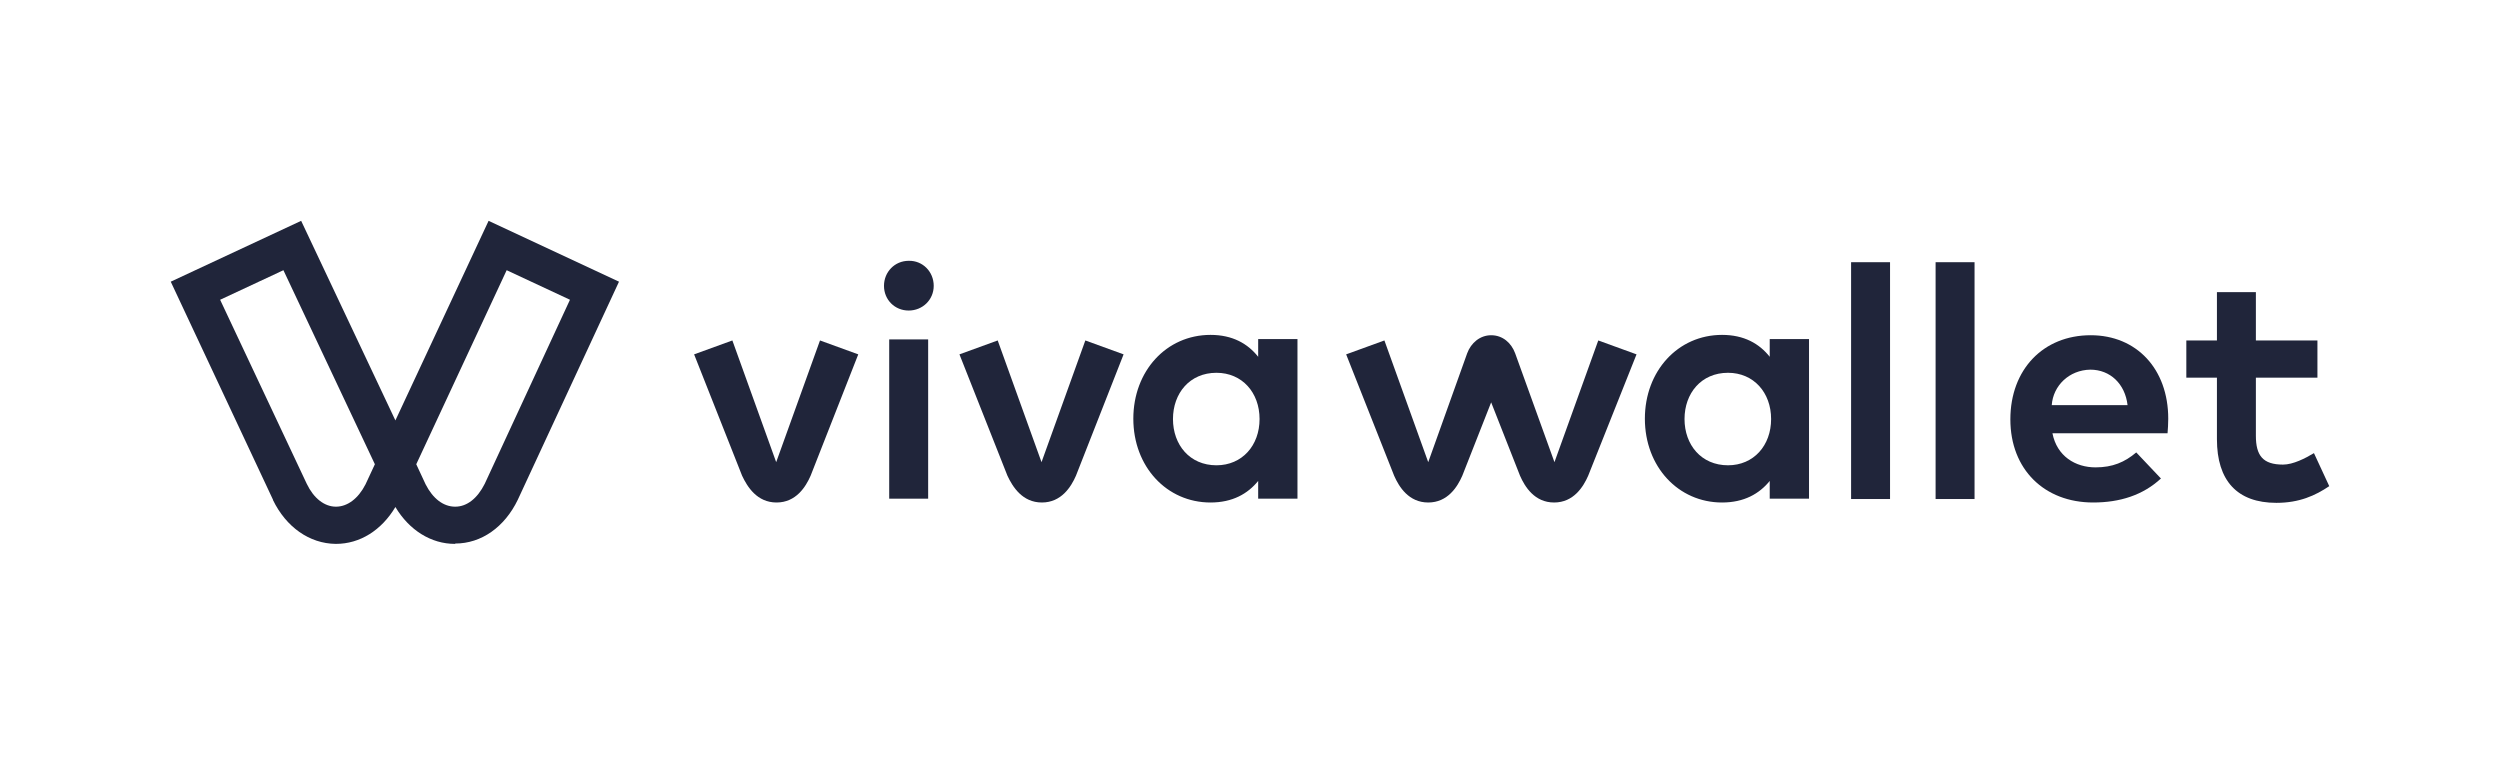 <?xml version="1.0" encoding="utf-8"?>
<!-- Generator: Adobe Illustrator 22.1.0, SVG Export Plug-In . SVG Version: 6.00 Build 0)  -->
<svg version="1.1" id="Layer_1" xmlns="http://www.w3.org/2000/svg" xmlns:xlink="http://www.w3.org/1999/xlink" x="0px" y="0px"
	width="170px" height="52px"
	 viewBox="0 0 718.9 166.1" style="enable-background:new 0 0 718.9 166.1;" xml:space="preserve">
<style type="text/css">
	.st0{fill:#20253A;}
</style>
<g>
	<path class="st0" d="M130.8,129.5c-6.8,0-13.1-3.9-17.1-10.6c-4,6.7-10.2,10.6-17.1,10.6c0,0-0.1,0-0.1,0
		c-7.5-0.1-14.2-4.8-18-12.6l0-0.1L49.1,54.1l37.5-17.5L113.7,94l26.8-57.4L178,54.1l-29.1,62.7c-3.8,7.9-10.5,12.6-18,12.6
		C130.9,129.5,130.9,129.5,130.8,129.5 M122.4,112.4c2.1,4.1,5.1,6.4,8.5,6.4c0,0,0,0,0,0c3.4,0,6.4-2.4,8.5-6.6l24.5-52.9
		l-18.2-8.5l-26,55.8L122.4,112.4z M88.2,112.2c2,4.2,5.1,6.6,8.4,6.6c0,0,0,0,0,0c3.3,0,6.4-2.3,8.5-6.4l2.7-5.8L81.5,50.8
		l-18.2,8.5L88.2,112.2z"/>
	<path class="st0" d="M223.3,117.6c5.6,0,8.4-4.5,9.8-7.7L246.8,75l-11-4l-12.6,35l-12.6-35l-11,4l13.8,34.9
		C214.9,113.1,217.7,117.6,223.3,117.6z"/>
	<path class="st0" d="M299.6,117.6c5.6,0,8.4-4.5,9.8-7.7L323.1,75l-11-4l-12.6,35l-12.6-35l-11,4l13.8,34.9
		C291.2,113.1,294,117.6,299.6,117.6z"/>
	<path class="st0" d="M373.1,116.5h-11.3v-5.1c-3,3.7-7.4,6.2-13.7,6.2c-12.6,0-22.2-10.3-22.2-24.1c0-13.7,9.5-24.1,22.2-24.1
		c6.3,0,10.7,2.5,13.7,6.3v-5.1h11.3V116.5z M337.3,93.6c0,7.4,4.8,13.3,12.5,13.3c7.4,0,12.4-5.7,12.4-13.3c0-7.6-5-13.3-12.4-13.3
		C342.1,80.3,337.3,86.2,337.3,93.6"/>
	<path class="st0" d="M623.5,93.5c0,1.4-0.1,3.1-0.2,4.2h-33.1c1.3,6.6,6.6,9.8,12.4,9.8c4.9,0,8.4-1.5,11.7-4.3l7.1,7.5
		c-5.2,4.8-11.8,6.9-19.5,6.9c-14,0-23.8-9.5-23.8-23.9c0-14.4,9.5-24.2,23.1-24.2C614.4,69.5,623.5,79.2,623.5,93.5 M590,89.6h21.8
		c-0.7-6.1-5-10.2-10.7-10.2C595,79.5,590.4,84,590,89.6"/>
	<path class="st0" d="M666.4,81.7h-17.7v16.7c0,5.7,2,8.3,7.8,8.3c2.9,0,6.4-1.8,8.9-3.3l4.4,9.5c-4,2.7-8.6,4.8-15.2,4.8
		c-11.3,0-17.1-6.4-17.1-18.3V81.7h-8.8V71h8.8V57.1h11.2V71h17.7V81.7z"/>
	<path class="st0" d="M459.6,71L447,106l-11.3-31.3c-1.1-3-3.6-5.2-6.9-5.2c-3.2,0-5.8,2.2-6.9,5.2L410.7,106l-12.6-35l-11,4
		l13.8,34.9c1.4,3.2,4.2,7.7,9.8,7.7c5.6,0,8.4-4.5,9.8-7.7l8.3-21.1l8.3,21.1c1.4,3.2,4.2,7.7,9.8,7.7c5.6,0,8.4-4.5,9.8-7.7
		L470.6,75L459.6,71z"/>
	<path class="st0" d="M520.2,116.5h-11.3v-5.1c-3,3.7-7.4,6.2-13.7,6.2c-12.6,0-22.2-10.3-22.2-24.1c0-13.7,9.5-24.1,22.2-24.1
		c6.3,0,10.7,2.5,13.7,6.3v-5.1h11.3V116.5z M484.4,93.6c0,7.4,4.8,13.3,12.5,13.3c7.4,0,12.4-5.7,12.4-13.3c0-7.6-5-13.3-12.4-13.3
		C489.2,80.3,484.4,86.2,484.4,93.6"/>
	<rect x="532.3" y="48.5" class="st0" width="11.2" height="68.1"/>
	<rect x="556.6" y="48.5" class="st0" width="11.2" height="68.1"/>
	<rect x="255.7" y="70.7" class="st0" width="11.2" height="45.8"/>
	<path class="st0" d="M268.5,55.3c0,4-3.2,7.1-7.2,7.1c-4,0-7.1-3.1-7.1-7.1c0-4,3.1-7.2,7.1-7.2C265.3,48,268.5,51.2,268.5,55.3z"
		/>
</g>
</svg>

